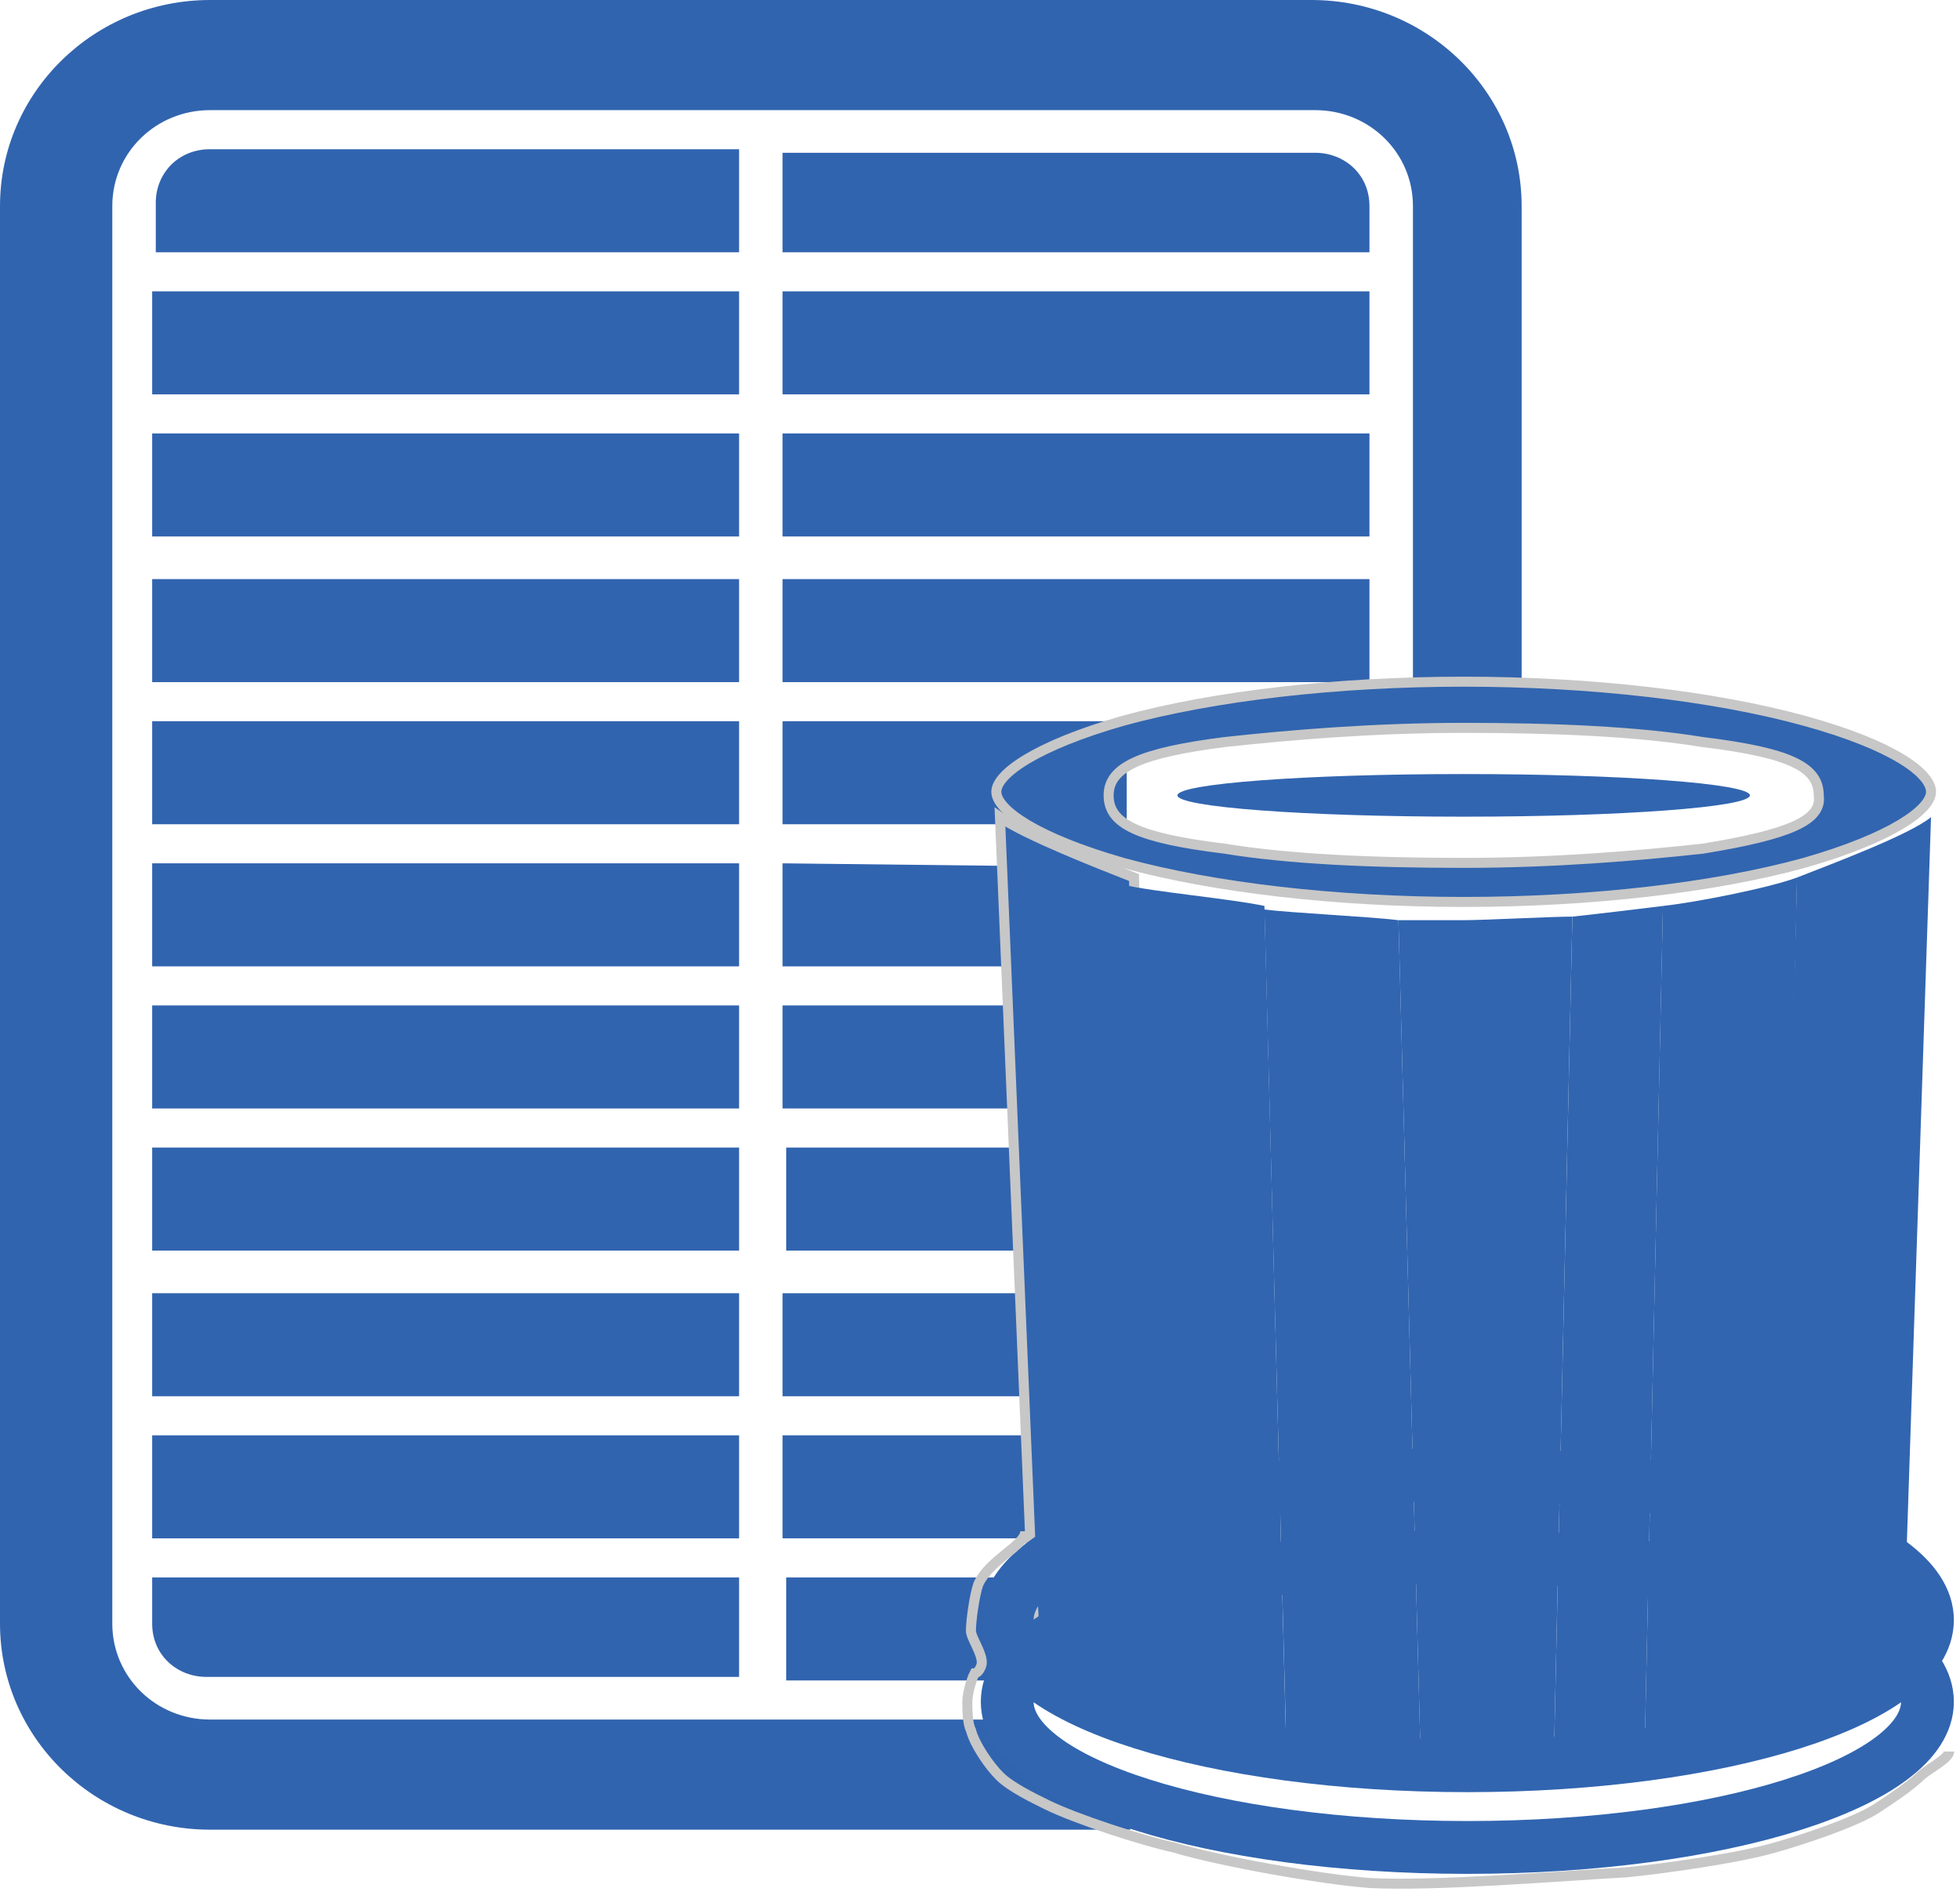 <svg width="64" height="62" viewBox="0 0 64 62" fill="none" xmlns="http://www.w3.org/2000/svg">
<path d="M25.553 54.868H33.361V52.664C33.361 52.316 33.715 51.968 34.07 51.968H34.78L34.898 51.504H25.671V54.868H25.553Z" fill="#3164AF"/>
<path d="M24.133 51.504H4.969V53.012C4.969 54.056 5.797 54.752 6.743 54.752H24.133V51.504Z" fill="#3164AF"/>
<path d="M25.553 26.912H36.791V24.708C36.791 24.244 36.91 23.896 37.146 23.548H25.553V26.912Z" fill="#3164AF"/>
<path d="M25.553 36.192H36.91L37.383 32.828H25.553V36.192Z" fill="#3164AF"/>
<path d="M4.969 8.236H24.133V4.872H6.862C5.797 4.872 5.087 5.684 5.087 6.612V8.236H4.969Z" fill="#3164AF"/>
<path d="M24.133 50.228H4.969V46.864H24.133V50.228Z" fill="#3164AF"/>
<path d="M24.133 45.588H4.969V42.224H24.133V45.588Z" fill="#3164AF"/>
<path d="M24.133 40.832H4.969V37.468H24.133V40.832Z" fill="#3164AF"/>
<path d="M25.553 28.188V31.552H37.501L37.146 29.464L36.436 28.768C36.081 28.768 35.845 28.536 35.727 28.304L25.553 28.188Z" fill="#3164AF"/>
<path d="M24.133 31.552H4.969V28.188H24.133V31.552Z" fill="#3164AF"/>
<path d="M24.133 22.272H4.969V18.908H24.133V22.272Z" fill="#3164AF"/>
<path d="M24.133 26.912H4.969V23.548H24.133V26.912Z" fill="#3164AF"/>
<path d="M44.717 17.516H25.553V14.152H44.717V17.516Z" fill="#3164AF"/>
<path d="M25.553 4.872V8.236H44.717V6.728C44.717 5.684 43.889 4.988 42.943 4.988H25.553V4.872Z" fill="#3164AF"/>
<path d="M44.717 12.876H25.553V9.512H44.717V12.876Z" fill="#3164AF"/>
<path d="M44.717 22.272H25.553V18.908H44.717V22.272Z" fill="#3164AF"/>
<path d="M25.553 45.588H35.608L36.081 42.224H25.553V45.588Z" fill="#3164AF"/>
<path d="M25.553 50.228H35.017L35.49 46.864H25.553V50.228Z" fill="#3164AF"/>
<path d="M25.553 40.832H36.318L36.791 37.468H25.671V40.832H25.553Z" fill="#3164AF"/>
<path d="M24.133 36.192H4.969V32.828H24.133V36.192Z" fill="#3164AF"/>
<path d="M24.133 12.876H4.969V9.512H24.133V12.876Z" fill="#3164AF"/>
<path d="M24.133 17.516H4.969V14.152H24.133V17.516Z" fill="#3164AF"/>
<path d="M0 6.728V53.012C0 56.724 3.076 59.74 6.861 59.74H36.909V58.348H35.845C34.543 58.348 33.479 57.304 33.479 56.144H6.861C5.087 56.144 3.667 54.752 3.667 53.012V6.728C3.667 4.988 5.087 3.596 6.861 3.596H42.943C44.717 3.596 46.137 4.988 46.137 6.728V22.388H49.686V6.728C49.686 3.016 46.61 0 42.824 0H6.861C3.076 0 0 3.016 0 6.728Z" fill="#3164AF"/>
<path d="M45.664 30.044C44.718 29.928 42.233 29.812 41.287 29.696L41.997 56.84H46.374L45.664 30.044Z" fill="#3165B0"/>
<path d="M51.342 29.928C50.633 29.928 48.503 30.044 47.794 30.044C47.084 30.044 46.374 30.044 45.664 30.044L46.374 56.84H50.751L51.342 29.928Z" fill="#3165B0"/>
<path d="M37.621 56.84L37.029 28.652C35.846 28.188 33.48 27.26 32.652 26.68L33.835 54.868C34.427 54.52 34.9 56.028 35.492 56.028L36.083 56.26L37.621 56.84Z" fill="#3165B0" stroke="#C7C7C7" stroke-width="0.327" stroke-miterlimit="10"/>
<path d="M51.343 29.928L50.752 56.84H53.709L54.301 29.58C53.355 29.696 52.408 29.812 51.343 29.928Z" fill="#3165B0"/>
<path d="M58.914 23.533C55.956 22.721 51.934 22.257 47.794 22.257C43.653 22.257 39.631 22.721 36.674 23.533C33.834 24.345 32.533 25.273 32.533 25.853C32.533 26.433 33.834 27.361 36.674 28.173C39.631 28.985 43.653 29.449 47.794 29.449C51.934 29.449 55.956 28.985 58.914 28.173C61.753 27.361 63.054 26.433 63.054 25.853C63.054 25.273 61.871 24.345 58.914 23.533ZM55.602 27.709C53.472 27.941 50.751 28.173 47.794 28.173C44.836 28.173 42.115 28.057 39.986 27.709C37.147 27.361 36.2 26.897 36.2 25.969C36.2 25.041 37.265 24.577 39.986 24.229C42.115 23.997 44.836 23.765 47.794 23.765C50.751 23.765 53.472 23.881 55.602 24.229C58.441 24.577 59.387 25.041 59.387 25.969C59.505 26.781 58.441 27.245 55.602 27.709Z" fill="#3165B0" stroke="#C7C7C7" stroke-width="0.327" stroke-miterlimit="10"/>
<path d="M47.793 26.665C52.954 26.665 57.139 26.353 57.139 25.969C57.139 25.585 52.954 25.273 47.793 25.273C42.632 25.273 38.447 25.585 38.447 25.969C38.447 26.353 42.632 26.665 47.793 26.665Z" fill="#3165B0"/>
<path d="M57.967 56.724L59.978 56.028C60.569 56.028 61.516 54.752 62.107 55.1L63.054 26.68C62.344 27.26 59.86 28.188 58.677 28.652L57.967 56.724Z" fill="#3165B0"/>
<path d="M54.3 29.58L53.709 56.84H58.086L58.678 28.652C57.731 29 55.365 29.464 54.3 29.58Z" fill="#3165B0"/>
<path d="M41.288 29.58C40.223 29.348 37.62 29.116 36.674 28.884L37.384 56.84L41.997 56.956L41.288 29.58Z" fill="#3165B0"/>
<path d="M47.913 57.652C56.21 57.652 62.937 55.523 62.937 52.896C62.937 50.27 56.21 48.14 47.913 48.14C39.615 48.14 32.889 50.27 32.889 52.896C32.889 55.523 39.615 57.652 47.913 57.652Z" stroke="#3165B0" stroke-width="1.725" stroke-miterlimit="10"/>
<path d="M47.913 60.32C56.21 60.32 62.937 58.191 62.937 55.564C62.937 52.937 56.21 50.808 47.913 50.808C39.615 50.808 32.889 52.937 32.889 55.564C32.889 58.191 39.615 60.32 47.913 60.32Z" stroke="#3165B0" stroke-width="1.725" stroke-miterlimit="10"/>
<path d="M33.479 49.996C33.479 50.46 32.296 50.924 31.941 51.736C31.823 52.084 31.704 52.896 31.704 53.244C31.704 53.476 32.059 53.94 32.059 54.288C32.059 54.404 31.941 54.636 31.823 54.636C31.704 54.868 31.586 55.332 31.586 55.564C31.586 55.796 31.586 56.26 31.704 56.492C31.823 56.956 32.296 57.652 32.651 58C33.005 58.348 33.715 58.696 34.188 58.928C35.135 59.392 37.264 60.088 38.329 60.32C39.867 60.784 43.179 61.364 44.717 61.48C46.847 61.596 50.987 61.248 53.116 61.132C54.299 61.016 56.784 60.668 57.967 60.32C58.795 60.088 60.569 59.508 61.279 59.044C61.634 58.812 62.344 58.348 62.699 58C62.935 57.768 63.645 57.42 63.645 57.188" stroke="#C7C7C7" stroke-width="0.327" stroke-miterlimit="10"/>
</svg>
